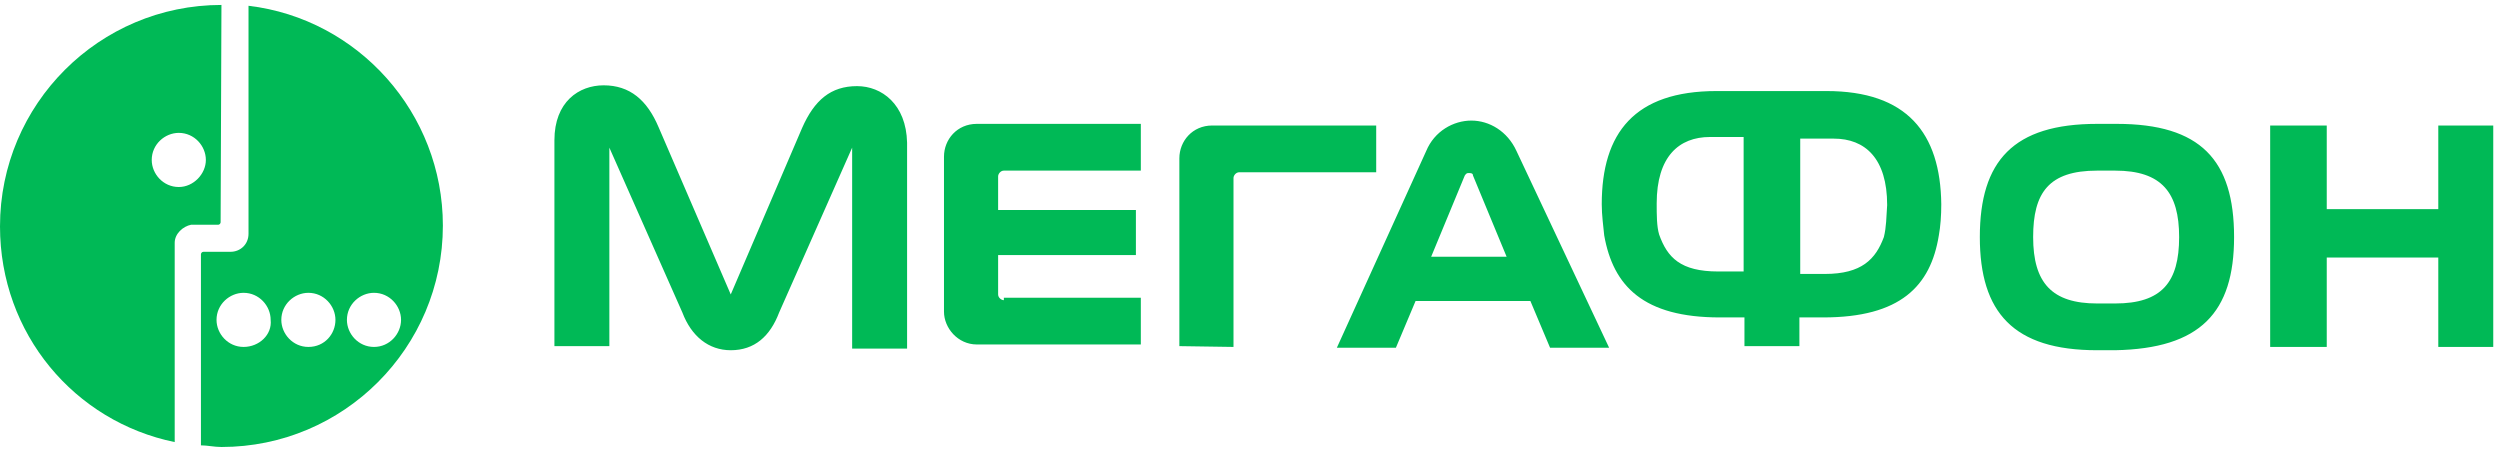 <svg width="133" height="24" viewBox="0 0 133 24" fill="none" xmlns="http://www.w3.org/2000/svg">
<g clip-path="url(#clip0_383_1154)">
<path d="M13.221 0.307V12.436C13.221 13.004 12.784 13.396 12.261 13.396H10.821C10.734 13.396 10.69 13.483 10.69 13.527V23.693C11.039 23.693 11.388 23.78 11.781 23.78C18.282 23.78 23.561 18.501 23.561 12C23.561 6.022 19.067 1.005 13.221 0.307ZM12.959 18.457C12.13 18.457 11.519 17.759 11.519 17.018C11.519 16.189 12.217 15.578 12.959 15.578C13.788 15.578 14.399 16.276 14.399 17.018C14.486 17.803 13.788 18.457 12.959 18.457ZM16.406 18.457C15.577 18.457 14.966 17.759 14.966 17.018C14.966 16.189 15.664 15.578 16.406 15.578C17.235 15.578 17.846 16.276 17.846 17.018C17.846 17.759 17.278 18.457 16.406 18.457ZM19.896 18.457C19.067 18.457 18.456 17.759 18.456 17.018C18.456 16.189 19.154 15.578 19.896 15.578C20.725 15.578 21.336 16.276 21.336 17.018C21.336 17.759 20.725 18.457 19.896 18.457Z" fill="#00B956"/>
<path d="M11.781 0.263C5.279 0.263 0 5.542 0 12.043C0 17.759 3.97 22.428 9.294 23.519V12.916C9.294 12.436 9.73 12.043 10.166 11.956H11.606C11.693 11.956 11.737 11.869 11.737 11.825L11.781 0.263ZM9.512 9.949C8.683 9.949 8.072 9.251 8.072 8.509C8.072 7.68 8.77 7.069 9.512 7.069C10.341 7.069 10.952 7.768 10.952 8.509C10.952 9.251 10.297 9.949 9.512 9.949Z" fill="#00B956"/>
<path d="M129.717 6.677V11.127H123.783V6.677H120.773V18.457H123.783V13.701H129.717V18.457H132.641V6.677H129.717ZM80.675 8.029C80.195 6.982 79.235 6.415 78.275 6.415C77.316 6.415 76.312 6.982 75.876 8.029L71.12 18.501H74.261L75.308 16.014H81.417L82.464 18.501H85.606L80.675 8.029ZM76.138 13.658L77.926 9.338C78.014 9.207 78.057 9.207 78.145 9.207C78.232 9.207 78.363 9.207 78.363 9.338L80.152 13.658H76.138ZM45.595 4.582C44.199 4.582 43.326 5.324 42.672 6.808L38.876 15.665L35.036 6.764C34.425 5.324 33.509 4.539 32.113 4.539C30.804 4.539 29.495 5.411 29.495 7.462V18.414H32.418V7.855L36.302 16.625C36.782 17.89 37.698 18.632 38.876 18.632C40.141 18.632 40.97 17.89 41.45 16.625L45.334 7.855V18.545H48.257V7.593C48.213 5.542 46.904 4.582 45.595 4.582ZM53.405 15.97C53.274 15.97 53.1 15.839 53.1 15.665V13.571H60.43V11.171H53.1V9.382C53.1 9.251 53.231 9.077 53.405 9.077H60.692V6.59H51.965C50.918 6.59 50.22 7.419 50.22 8.335V16.581C50.22 17.454 50.962 18.326 51.965 18.326H60.692V15.839H53.405V15.97ZM65.622 18.457V9.469C65.622 9.338 65.753 9.164 65.928 9.164H73.214V6.677H64.488C63.441 6.677 62.742 7.506 62.742 8.422V18.414L65.622 18.457ZM118.853 12.611C118.853 8.509 117.064 6.59 112.614 6.59H111.567C107.116 6.59 105.327 8.553 105.327 12.611C105.327 16.625 107.116 18.632 111.567 18.632H112.526C117.064 18.545 118.853 16.625 118.853 12.611ZM112.526 16.145H111.567C109.167 16.145 108.163 15.054 108.163 12.611C108.163 10.255 108.992 9.077 111.567 9.077H112.526C115.013 9.077 115.93 10.255 115.93 12.611C115.93 15.01 115.013 16.145 112.526 16.145ZM97.168 4.844H91.321C86.958 4.844 85.213 7.069 85.213 10.865C85.213 11.476 85.3 12.043 85.344 12.523C85.824 15.229 87.438 16.887 91.496 16.887H92.805V18.414H95.728V16.887H96.993C101.095 16.887 102.709 15.229 103.146 12.523C103.233 12.043 103.276 11.476 103.276 10.865C103.233 7.069 101.444 4.844 97.168 4.844ZM92.718 14.443H91.409C89.402 14.443 88.704 13.701 88.267 12.48C88.136 12.043 88.136 11.433 88.136 10.822C88.136 8.335 89.314 7.288 90.972 7.288H92.761V14.443H92.718ZM100.222 12.611C99.786 13.789 99.044 14.574 97.081 14.574H95.772V7.375H97.561C99.219 7.375 100.397 8.422 100.397 10.909C100.353 11.563 100.353 12.087 100.222 12.611Z" fill="#00B956"/>
</g>
<defs>
<clipPath id="clip0_383_1154">
<rect width="132.641" height="23.997" fill="white" transform="translate(0 0.001)"/>
</clipPath>
</defs>
</svg>
